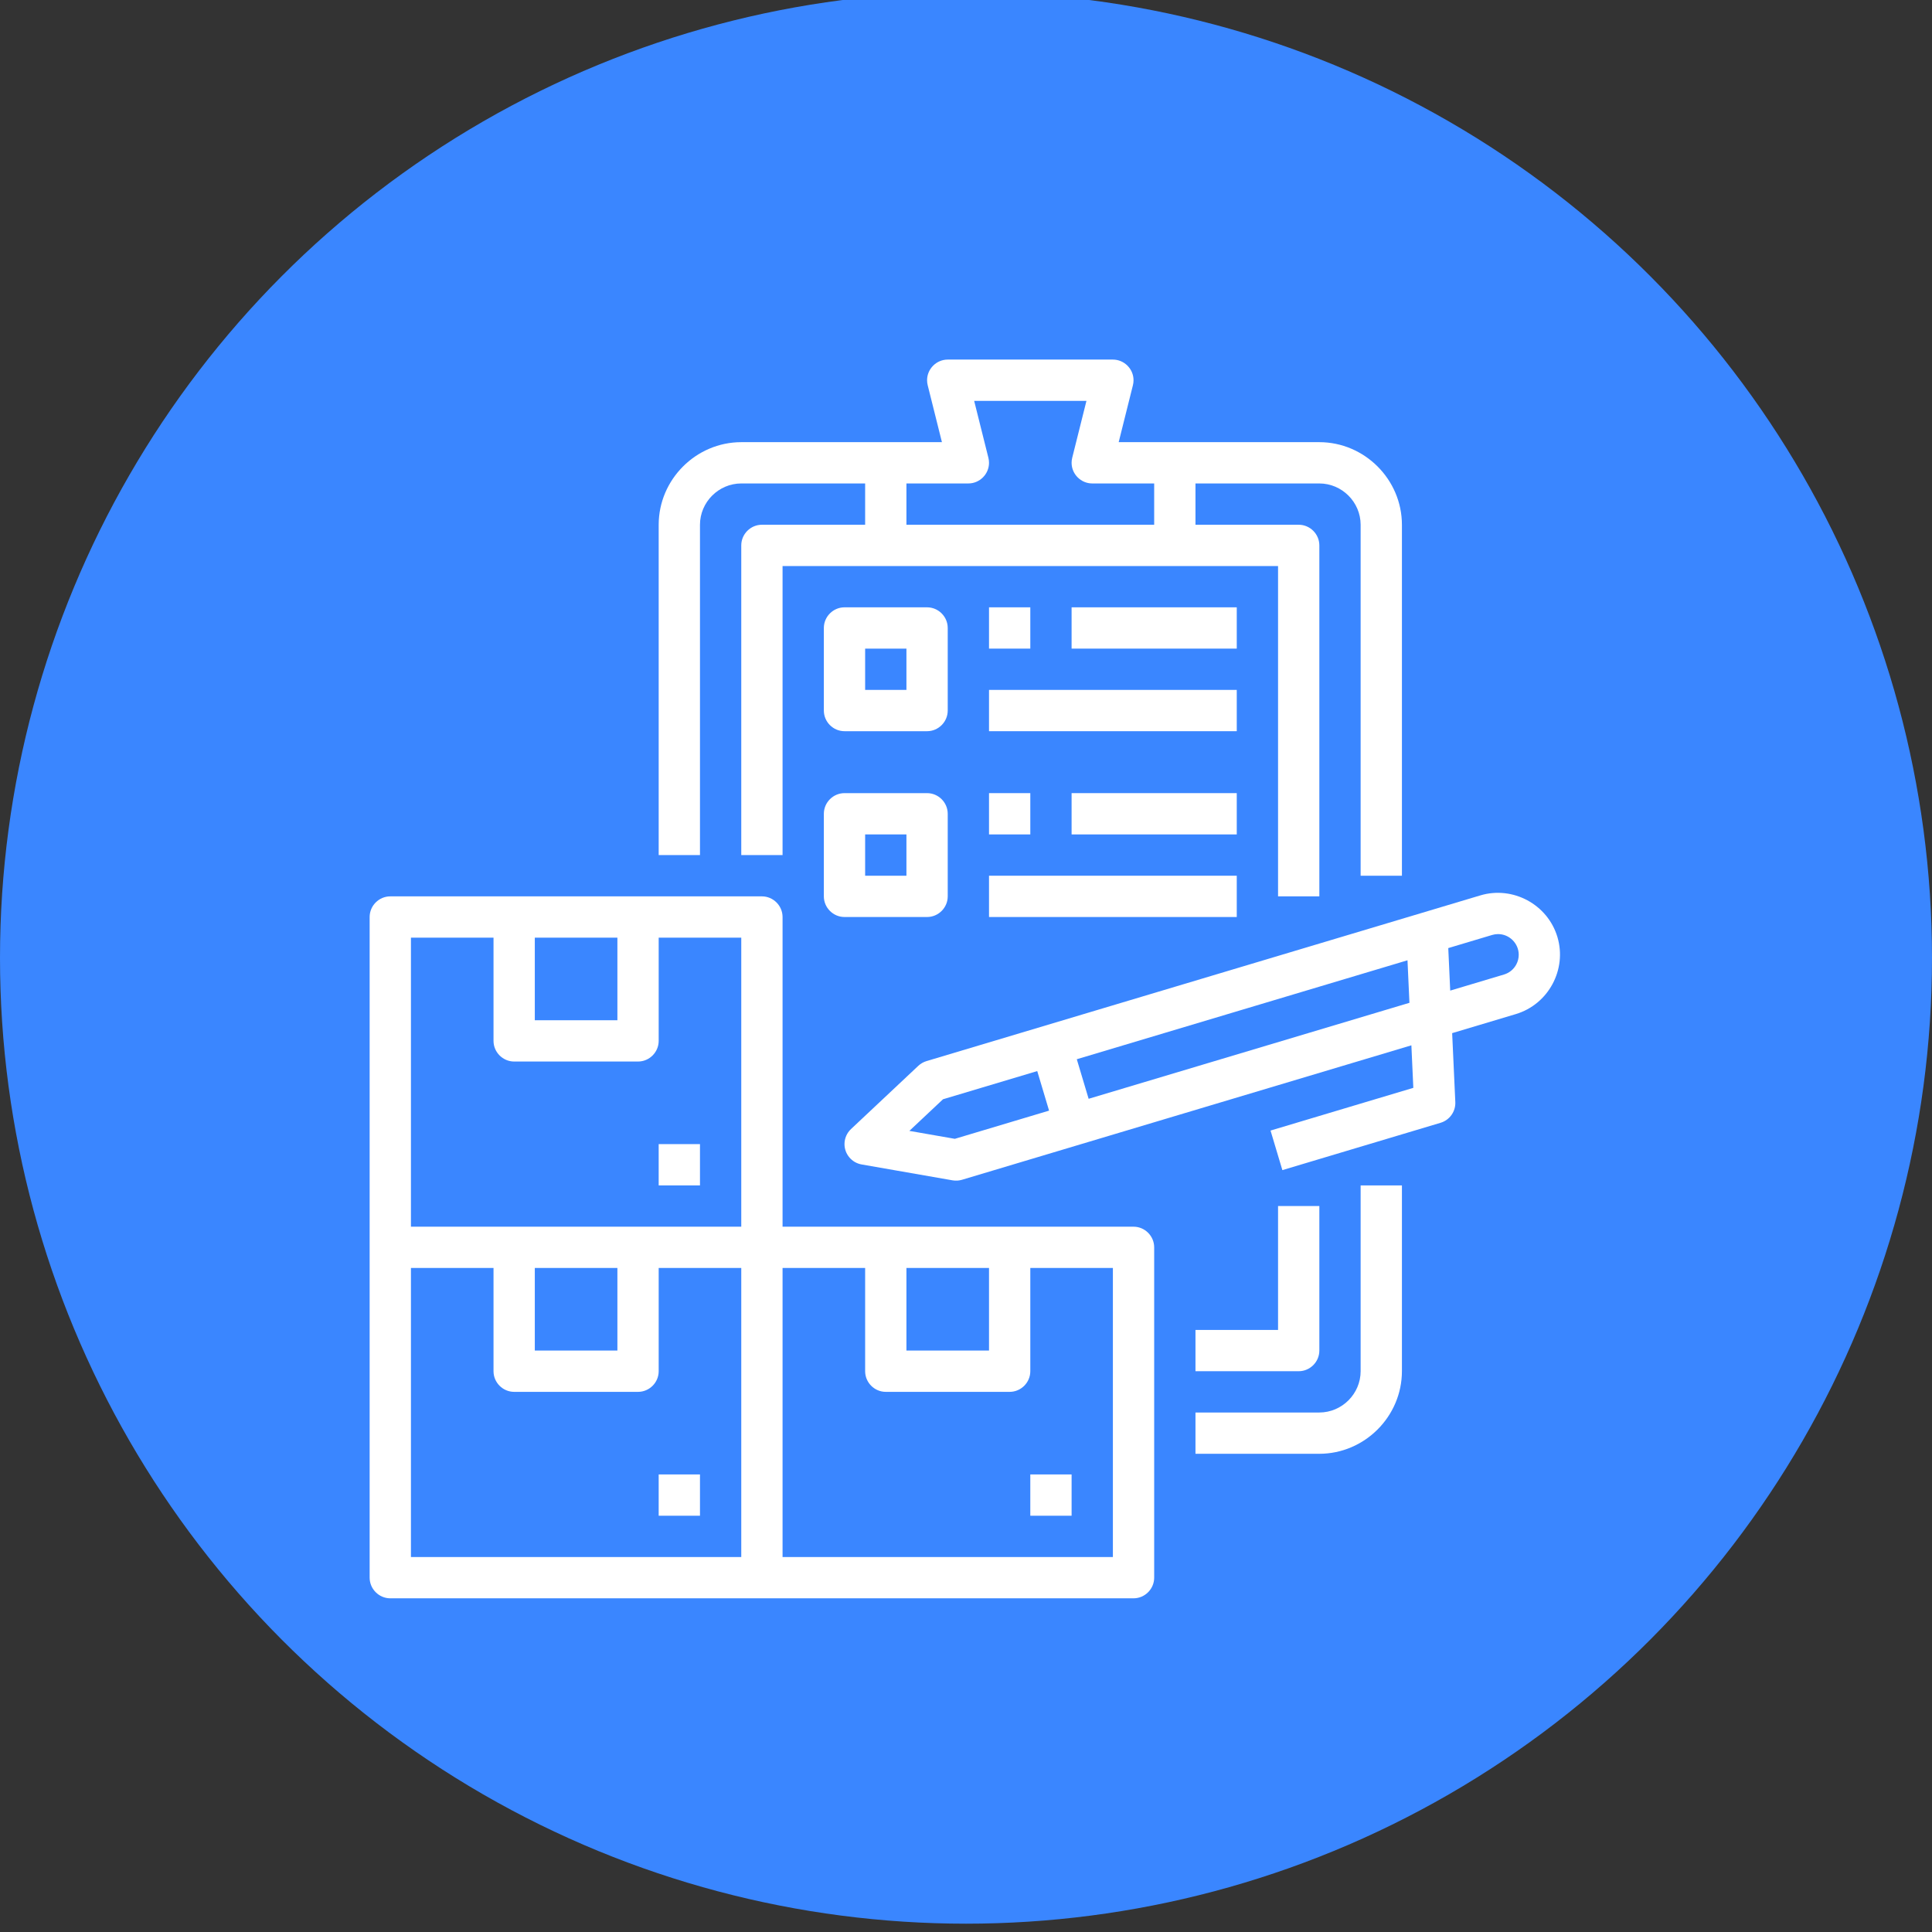 <?xml version="1.0" encoding="UTF-8" standalone="no"?>
<svg xmlns="http://www.w3.org/2000/svg" xmlns:xlink="http://www.w3.org/1999/xlink" xmlns:serif="http://www.serif.com/" width="100%" height="100%" viewBox="0 0 137 137" version="1.1" xml:space="preserve" style="fill-rule:evenodd;clip-rule:evenodd;stroke-linejoin:round;stroke-miterlimit:2;">
    <rect x="0" y="0" width="137" height="137" fill="#333333" stroke="none"/>
    <g transform="matrix(1,0,0,1,-1432.51,-3265.5)">
        <g transform="matrix(1,0,0,1.067,0,817.789)">
            <g transform="matrix(1,0,0,0.937,1139.51,-455.67)">
                <circle cx="361.5" cy="3002.5" r="68.5" style="fill:rgb(58,134,255);"></circle>
            </g>
        </g>
        <g>
            <g transform="matrix(0.183,0,0,0.183,1454.33,3288.07)">
                <path d="M484.25,239.741C480.476,227.128 466.992,219.854 454.379,223.627L239.779,287.834C238.59,288.191 237.499,288.819 236.594,289.669L210.522,314.169C208.913,315.68 208,317.792 208,320C208,323.87 210.809,327.213 214.622,327.88L249.865,334.036C251.088,334.249 252.345,334.175 253.535,333.82L427.663,281.72L428.417,298.195L373.087,314.749L377.673,330.079L438.987,311.733C442.493,310.685 444.854,307.359 444.687,303.704L443.464,277L468.137,269.618C480.75,265.844 488.024,252.359 484.25,239.746L484.25,239.741ZM250.76,317.951L233.138,314.873L246.174,302.622L282.686,291.7L287.272,307.028L250.76,317.951ZM302.6,302.44L298.014,287.112L426.156,248.771L426.91,265.247L302.6,302.44ZM468.3,250.417C467.297,252.287 465.587,253.681 463.552,254.284L442.711,260.519L441.957,244.044L458.966,238.955C459.71,238.732 460.482,238.619 461.259,238.619C465.647,238.619 469.259,242.231 469.259,246.619C469.259,247.945 468.929,249.25 468.3,250.417Z" style="fill:white;fill-rule:nonzero;"></path>
            </g>
            <g transform="matrix(0.183,0,0,0.183,1454.33,3288.07)">
                <path d="M320,352L184,352L184,232C184,227.611 180.389,224 176,224L32,224C27.611,224 24,227.611 24,232L24,488C24,492.389 27.611,496 32,496L320,496C324.389,496 328,492.389 328,488L328,360C328,355.611 324.389,352 320,352ZM232,368L264,368L264,400L232,400L232,368ZM88,240L120,240L120,272L88,272L88,240ZM40,240L72,240L72,280C72,284.389 75.611,288 80,288L128,288C132.389,288 136,284.389 136,280L136,240L168,240L168,352L40,352L40,240ZM88,368L120,368L120,400L88,400L88,368ZM40,368L72,368L72,408C72,412.389 75.611,416 80,416L128,416C132.389,416 136,412.389 136,408L136,368L168,368L168,480L40,480L40,368ZM312,480L184,480L184,368L216,368L216,408C216,412.389 219.611,416 224,416L272,416C276.389,416 280,412.389 280,408L280,368L312,368L312,480Z" style="fill:white;fill-rule:nonzero;"></path>
            </g>
            <g transform="matrix(0.183,0,0,0.183,1454.33,3288.07)">
                <rect x="280" y="448" width="16" height="16" style="fill:white;fill-rule:nonzero;"></rect>
            </g>
            <g transform="matrix(0.183,0,0,0.183,1454.33,3288.07)">
                <rect x="136" y="448" width="16" height="16" style="fill:white;fill-rule:nonzero;"></rect>
            </g>
            <g transform="matrix(0.183,0,0,0.183,1454.33,3288.07)">
                <rect x="136" y="320" width="16" height="16" style="fill:white;fill-rule:nonzero;"></rect>
            </g>
            <g transform="matrix(0.183,0,0,0.183,1454.33,3288.07)">
                <path d="M152,80C152.01,71.227 159.227,64.01 168,64L216,64L216,80L176,80C171.611,80 168,83.611 168,88L168,208L184,208L184,96L376,96L376,224L392,224L392,88C392,83.611 388.389,80 384,80L344,80L344,64L392,64C400.773,64.01 407.99,71.227 408,80L408,216L424,216L424,80C423.98,62.453 409.547,48.02 392,48L314.246,48L319.761,25.94C319.92,25.306 320,24.654 320,24C320,19.611 316.389,16 312,16L248,16C243.611,16 240,19.611 240,24C240,24.654 240.08,25.306 240.239,25.94L245.754,48L168,48C150.453,48.02 136.02,62.453 136,80L136,208L152,208L152,80ZM232,64L256,64C260.389,64 264,60.389 264,56C264,55.346 263.92,54.694 263.761,54.06L258.246,32L301.754,32L296.239,54.06C296.08,54.694 296,55.346 296,56C296,60.389 299.611,64 304,64L328,64L328,80L232,80L232,64Z" style="fill:white;fill-rule:nonzero;"></path>
            </g>
            <g transform="matrix(0.183,0,0,0.183,1454.33,3288.07)">
                <path d="M408,408C407.99,416.773 400.773,423.99 392,424L344,424L344,440L392,440C409.547,439.98 423.98,425.547 424,408L424,336L408,336L408,408Z" style="fill:white;fill-rule:nonzero;"></path>
            </g>
            <g transform="matrix(0.183,0,0,0.183,1454.33,3288.07)">
                <path d="M392,400L392,344L376,344L376,392L344,392L344,408L384,408C388.389,408 392,404.389 392,400Z" style="fill:white;fill-rule:nonzero;"></path>
            </g>
            <g transform="matrix(0.183,0,0,0.183,1454.33,3288.07)">
                <path d="M248,120C248,115.611 244.389,112 240,112L208,112C203.611,112 200,115.611 200,120L200,152C200,156.389 203.611,160 208,160L240,160C244.389,160 248,156.389 248,152L248,120ZM232,144L216,144L216,128L232,128L232,144Z" style="fill:white;fill-rule:nonzero;"></path>
            </g>
            <g transform="matrix(0.183,0,0,0.183,1454.33,3288.07)">
                <path d="M240,184L208,184C203.611,184 200,187.611 200,192L200,224C200,228.389 203.611,232 208,232L240,232C244.389,232 248,228.389 248,224L248,192C248,187.611 244.389,184 240,184ZM232,216L216,216L216,200L232,200L232,216Z" style="fill:white;fill-rule:nonzero;"></path>
            </g>
            <g transform="matrix(0.183,0,0,0.183,1454.33,3288.07)">
                <rect x="264" y="112" width="16" height="16" style="fill:white;fill-rule:nonzero;"></rect>
            </g>
            <g transform="matrix(0.183,0,0,0.183,1454.33,3288.07)">
                <rect x="264" y="144" width="96" height="16" style="fill:white;fill-rule:nonzero;"></rect>
            </g>
            <g transform="matrix(0.183,0,0,0.183,1454.33,3288.07)">
                <rect x="296" y="112" width="64" height="16" style="fill:white;fill-rule:nonzero;"></rect>
            </g>
            <g transform="matrix(0.183,0,0,0.183,1454.33,3288.07)">
                <rect x="264" y="184" width="16" height="16" style="fill:white;fill-rule:nonzero;"></rect>
            </g>
            <g transform="matrix(0.183,0,0,0.183,1454.33,3288.07)">
                <rect x="264" y="216" width="96" height="16" style="fill:white;fill-rule:nonzero;"></rect>
            </g>
            <g transform="matrix(0.183,0,0,0.183,1454.33,3288.07)">
                <rect x="296" y="184" width="64" height="16" style="fill:white;fill-rule:nonzero;"></rect>
            </g>
        </g>
    </g>
</svg>
